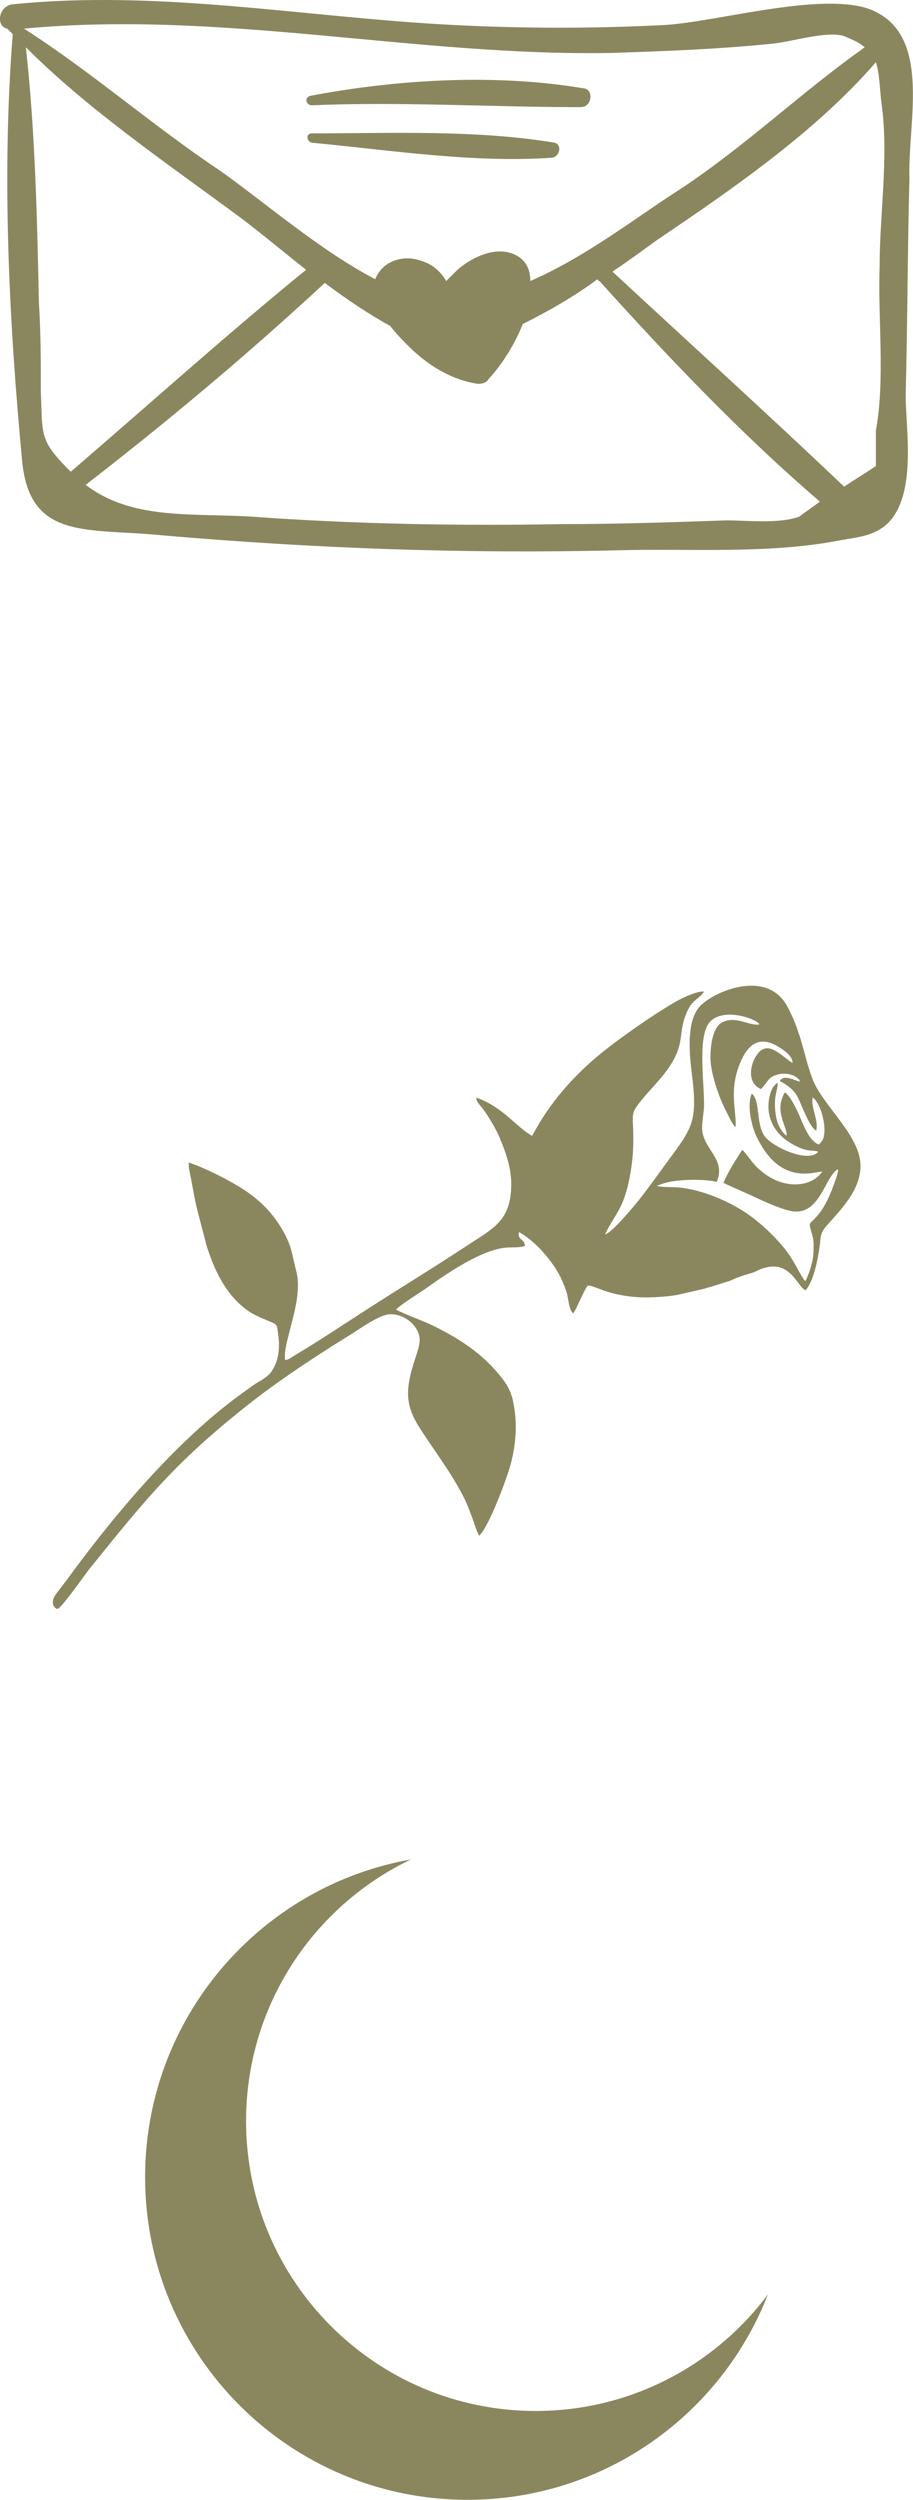 <?xml version="1.0" encoding="UTF-8"?> <svg xmlns="http://www.w3.org/2000/svg" xmlns:xlink="http://www.w3.org/1999/xlink" xmlns:xodm="http://www.corel.com/coreldraw/odm/2003" xml:space="preserve" width="94.807mm" height="259.373mm" version="1.1" style="shape-rendering:geometricPrecision; text-rendering:geometricPrecision; image-rendering:optimizeQuality; fill-rule:evenodd; clip-rule:evenodd" viewBox="0 0 199.72 546.4"> <defs> <style type="text/css"> .fil0 {fill:#8A875F} .fil1 {fill:#8A875F;fill-rule:nonzero} </style> </defs> <g id="Слой_x0020_1">  <path class="fil0" d="M167.99 501.5c-10.25,26.28 -35.81,44.9 -65.72,44.9 -38.95,0 -70.53,-31.58 -70.53,-70.53 0,-34.73 25.1,-63.59 58.15,-69.44 -21.32,10.2 -36.06,31.97 -36.06,57.19 0,34.99 28.37,63.36 63.36,63.36 20.79,0 39.24,-10.02 50.8,-25.48z"></path> <path class="fil1" d="M189.56 1.76c-11.03,-3.27 -32.28,2.86 -43.73,3.68 -15.53,0.82 -31.47,0.82 -47,0 -31.88,-1.63 -63.75,-7.76 -96.04,-4.5 -3.27,0.41 -3.68,4.9 -1.23,5.31 0.41,0.41 0.82,0.82 1.23,1.23 -2.45,30.65 -0.82,62.93 2.04,93.18 1.63,17.57 14.3,14.71 30.65,16.35 33.1,2.86 66.2,4.09 99.71,3.27 15.53,-0.41 32.69,0.82 47.81,-2.04 4.09,-0.82 8.17,-0.82 11.44,-4.09 6.13,-6.54 3.68,-20.43 3.68,-27.79 0.41,-15.94 0.41,-31.88 0.82,-47.41 -0.41,-12.67 5.31,-32.28 -9.4,-37.19zm-55.58 9.81c11.85,-0.41 23.29,-0.82 35.15,-2.04 4.09,-0.41 11.85,-2.86 15.53,-1.63 2.04,0.82 3.68,1.63 4.49,2.45 -13.89,9.81 -26.15,21.66 -40.46,31.06 -8.99,5.72 -20.43,14.71 -32.69,20.02 0,-2.45 -0.82,-4.5 -3.27,-5.72 -4.09,-2.04 -9.4,0.41 -12.67,3.27 -0.82,0.82 -1.63,1.63 -2.45,2.45 -1.23,-2.04 -2.86,-3.68 -5.72,-4.5 -3.68,-1.23 -8.17,0 -9.81,4.09 -11.85,-6.13 -24.11,-16.75 -33.92,-23.7 -14.71,-9.81 -28.2,-21.66 -42.91,-31.06 43.32,-4.09 85.82,6.13 128.73,5.31zm-125.05 73.97c0,-6.54 0,-12.67 -0.41,-19.21 -0.41,-18.8 -0.82,-37.6 -2.86,-55.99 13.49,13.49 30.24,24.93 45.77,36.37 4.5,3.27 9.81,7.76 15.53,12.26 -17.57,14.3 -34.33,29.42 -51.49,44.14 -6.95,-6.95 -6.13,-7.77 -6.54,-17.57zm165.92 27.38c-4.49,1.63 -11.44,0.82 -15.94,0.82 -11.85,0.41 -23.7,0.82 -35.96,0.82 -22.48,0.41 -45.36,0 -67.84,-1.63 -13.08,-0.82 -26.15,0.82 -36.37,-6.95 17.98,-13.9 35.55,-28.61 52.31,-44.14 4.9,3.68 9.81,6.95 14.3,9.4 1.23,1.63 2.86,3.27 4.09,4.49 4.09,4.09 9.4,7.36 15.12,8.17 1.23,0 2.04,-0.41 2.45,-1.23l0.41 -0.41c2.86,-3.27 5.31,-7.36 6.95,-11.44 5.72,-2.86 11.44,-6.13 16.35,-9.81 0,0 0,0.41 0.41,0.41 15.12,16.76 31.06,33.51 48.22,48.22 -1.63,1.22 -2.86,2.04 -4.5,3.27zm16.75 -18.8c0,2.45 0,5.31 0,7.76 -2.45,1.63 -4.49,2.86 -6.95,4.49 -16.76,-15.94 -33.92,-31.47 -50.67,-47 3.68,-2.45 6.95,-4.9 9.81,-6.95 16.35,-11.03 34.74,-23.7 47.81,-38.82 0.82,2.45 0.82,5.72 1.23,8.99 1.63,11.44 -0.41,24.11 -0.41,35.55 -0.41,11.44 1.23,24.93 -0.82,35.96z"></path> <path class="fil1" d="M121.31 31.19c-17.16,-2.86 -35.55,-2.04 -53.13,-2.04 -1.23,0 -1.23,1.63 0,2.04 17.16,1.63 35.55,4.5 52.72,3.27 1.64,-0.41 2.04,-2.86 0.41,-3.27z"></path> <path class="fil1" d="M127.85 19.34c-19.21,-3.27 -40.87,-2.04 -60.07,1.63 -1.23,0.41 -0.82,2.04 0.41,2.04 19.62,-0.82 39.23,0.41 58.85,0.41 2.45,0 2.86,-3.68 0.82,-4.09z"></path> <path class="fil0" d="M176.17 282.02c-1.92,-0.89 -3.59,-7.77 -10.82,-4.14 -0.75,0.38 -1.99,0.65 -2.78,0.93l-1.38 0.48c-0.46,0.19 -0.95,0.43 -1.42,0.63l-4.27 1.35c-0.67,0.18 -0.87,0.21 -1.48,0.42l-5.82 1.34c-1.89,0.34 -3.98,0.48 -6.08,0.54 -3.32,0.09 -6.69,-0.36 -9.91,-1.44 -0.71,-0.24 -3.04,-1.23 -3.56,-1.14 -0.63,0.31 -2.46,5.03 -3.24,6.07 -1.02,-0.7 -1.1,-3.68 -1.53,-4.83 -0.67,-1.79 -1.11,-2.97 -2.18,-4.69 -1.65,-2.65 -4.72,-6.33 -8.16,-8.24 -0.46,1.7 1.31,1.57 1.28,3.01 -0.96,0.43 -2.73,0.3 -3.95,0.38 -5.34,0.35 -12.97,5.55 -17.55,8.83 -1.05,0.75 -6.24,4 -6.67,4.74 2.61,1.34 5.54,2.26 8.2,3.56 5.18,2.54 9.77,5.47 13.54,9.71 2.05,2.31 3.3,4.12 3.83,6.69 0.41,2.01 0.64,3.89 0.61,5.99 -0.03,2.4 -0.37,4.89 -1.01,7.44 -0.77,3.09 -4.81,13.98 -7,16.03 -0.71,-1.29 -1.05,-2.7 -1.56,-4.04 -0.55,-1.44 -1,-2.72 -1.71,-4.15 -2.81,-5.62 -6.47,-10.24 -9.79,-15.45 -3.08,-4.84 -3.02,-8.16 -1.41,-13.6 0.48,-1.64 1.3,-3.64 1.44,-5.2 0.28,-2.94 -2.99,-6.18 -6.66,-5.96 -2.06,0.13 -5.87,2.78 -7.98,4.14 -1.31,0.85 -2.56,1.58 -3.9,2.43 -6.52,4.15 -12.84,8.34 -19.08,13.27 -15.88,12.54 -22.45,20.71 -34.89,36.17 -0.43,0.54 -5.81,8.18 -6.66,8.36 -0.52,0.11 -1.93,-1.19 -0.31,-3.31 0.86,-1.13 1.74,-2.25 2.58,-3.4 10.64,-14.54 24.27,-30.59 38.48,-40.7 1,-0.71 2.01,-1.49 3.02,-2.09 0.89,-0.53 2.21,-1.28 2.95,-2.3 1.8,-2.53 1.84,-5.68 1.54,-7.9 -0.33,-2.39 -0.14,-2.38 -1.82,-3.09 -1.38,-0.58 -2.99,-1.2 -4.25,-1.99 -4.82,-3.04 -7.63,-8.5 -9.32,-13.69 -0.1,-0.29 -0.18,-0.55 -0.28,-0.84l-2.01 -7.68c-0.56,-2.23 -0.98,-4.71 -1.4,-6.96 -0.16,-0.88 -0.65,-2.71 -0.5,-3.6 4.09,1.38 10.82,4.79 14.13,7.42 1.9,1.51 3.39,3.02 4.69,4.78 1.24,1.68 2.28,3.43 3.05,5.33 0.72,1.78 1.02,3.88 1.55,5.83 0.54,1.99 0.58,3.75 0.25,6.25 -0.45,3.38 -1.63,6.92 -2.36,10.3 -0.29,1.38 -0.34,2.12 -0.24,3.25 0.62,0.09 1.76,-0.82 2.3,-1.14 5.25,-3.11 10.45,-6.61 15.57,-9.9 7.37,-4.74 14.87,-9.3 22.2,-14.14 5.46,-3.6 9.37,-5.26 9.39,-13.17 0.01,-3.63 -1.09,-6.71 -2.41,-9.95 -0.58,-1.44 -1.53,-3.15 -2.44,-4.6 -0.45,-0.72 -0.97,-1.49 -1.51,-2.2 -0.45,-0.59 -1.44,-1.52 -1.22,-2.24 5.93,2.16 8.67,6.43 12.16,8.35 3.8,-7.2 8.91,-12.98 15.02,-18 4.12,-3.38 12.63,-9.32 17.19,-11.77 0.89,-0.48 4.28,-2.04 5.4,-1.74 -1.6,2.18 -2.86,1.52 -4.32,5.93 -0.8,2.4 -0.54,4.61 -1.48,7.07 -1.9,4.98 -6.12,8.11 -8.97,12.12 -0.9,1.27 -0.86,2.22 -0.81,3.44 0.16,3.33 0.18,6.51 -0.35,9.94 -0.36,2.36 -0.82,4.76 -1.75,7.15 -1.09,2.81 -2.87,4.89 -3.97,7.4 1.26,-0.23 5.4,-5.09 6.58,-6.52 2.11,-2.54 4.13,-5.38 6.11,-8.11 5.71,-7.86 7.41,-9.09 6.57,-17.98 -0.35,-3.7 -2.29,-13.79 1.77,-17.55 3.17,-2.93 11.6,-6.38 16.58,-2.4 1.93,1.54 2.54,3.34 3.52,5.32l0.78 1.98c0.24,0.71 0.35,1.18 0.67,1.94l1.15 4.02c0.29,1.38 1.37,4.78 1.92,6.01 2.62,5.76 10.42,12.09 10.22,18.56 -0.16,5.12 -4.12,9.12 -7.39,12.81 -1.54,1.74 -1.29,2.64 -1.55,4.55 -0.33,2.39 -1.24,7.6 -3.09,9.59zm-10 -58.14c-1.93,0.58 -5.24,-2.05 -8.28,-0.37 -2.31,1.28 -2.56,6.28 -2.46,8.29 0.17,3.24 1.93,8.28 3.45,11.15 0.49,0.93 1.2,2.64 2,3.41 0.17,-0.56 -0.06,-2.76 -0.12,-3.42 -0.39,-3.81 -0.45,-6.9 1.25,-10.85 2.28,-5.28 5.43,-5.42 9.34,-2.58 1.12,0.81 2.07,1.76 2.01,2.83 -2.56,-1.6 -5.27,-5.04 -7.63,-2.01 -1.65,2.11 -2.46,6.38 0.73,7.71 1.77,-1.81 1.45,-2.6 3.79,-3.2 1.36,-0.35 3.32,-0.11 4.42,1 0.15,0.15 0.12,0.09 0.19,0.25 0.15,0.32 0.05,0.05 0.08,0.34 -1.56,-0.45 -3.38,-1.59 -4.38,-0.16 3.95,2.16 3.85,3.49 5.3,6.6 0.64,1.37 1.4,3.34 2.67,4.29 0.34,-1.27 -0.08,-2.7 -0.32,-3.68 -0.21,-0.88 -0.74,-2.5 -0.41,-3.6 1.69,1.29 2.69,5.39 2.54,7.54 -0.09,1.3 -0.28,1.88 -1.25,2.75 -1.98,-0.78 -3.15,-3.82 -3.91,-5.6 -0.48,-1.12 -2.12,-4.96 -3.5,-5.81 -1.55,2.82 -0.97,4.7 -0.11,7.25 0.25,0.73 0.55,1.34 0.52,2.22 -0.81,-0.41 -1.49,-1.74 -1.78,-2.34 -0.71,-1.5 -0.91,-4.17 -0.73,-5.87 0.1,-0.89 0.6,-2.49 0.53,-3.27 -0.13,0.02 -0.06,-0.03 -0.28,0.09l-0.68 0.72c-0.28,0.44 -0.48,0.93 -0.63,1.42 -0.28,0.93 -0.41,1.78 -0.42,2.69 -0.06,3.67 1.97,6.58 5.21,8.4 3.38,1.9 4.17,1.17 5.69,1.66 -1.92,2.4 -8.79,-0.46 -11.24,-2.82 -2.63,-2.54 -1.23,-8.23 -3.31,-9.87 -0.65,1.47 -0.51,3.54 -0.28,5.03 0.09,0.55 0.24,1.04 0.35,1.58 0.39,1.79 1.44,3.96 2.72,5.82 5.05,7.35 11.44,4.45 12.62,4.65 -2.08,2.89 -6.04,3.3 -9.23,2.21 -1.85,-0.63 -3.65,-1.83 -4.94,-3.09 -1.57,-1.54 -2.59,-3.4 -3.34,-3.9 -1.51,2.41 -2.97,4.54 -4.09,7.22 2.53,1.19 5.13,2.27 7.66,3.47 2.05,0.96 5.35,2.4 7.4,2.72 6.1,0.95 7.12,-7.68 9.99,-9.19 0.18,0.94 -1.68,5.46 -2.25,6.62 -0.52,1.07 -1.18,2.22 -1.91,3.13 -2.11,2.59 -2.35,1.5 -1.67,3.93 0.54,1.92 0.52,1.95 0.48,4.25 -0.03,1.97 -0.78,4.51 -1.78,6.56 -1.15,-1.17 -2.3,-4.52 -4.96,-7.64 -2.06,-2.42 -4.47,-4.77 -7.35,-6.83 -4.17,-2.97 -10.31,-5.57 -15.41,-6.03 -1.49,-0.13 -3.4,0 -4.77,-0.32 0.45,-0.32 2.28,-0.81 2.96,-0.94 2.74,-0.51 7.52,-0.59 10.14,0.04 1.97,-4.67 -2.31,-6.77 -3.1,-10.7 -0.34,-1.71 0.27,-3.98 0.32,-5.91 0.11,-4.44 -1.36,-14.2 0.86,-17.78 2.49,-4.02 10.38,-1.44 11.28,-0.05z"></path> </g> </svg> 